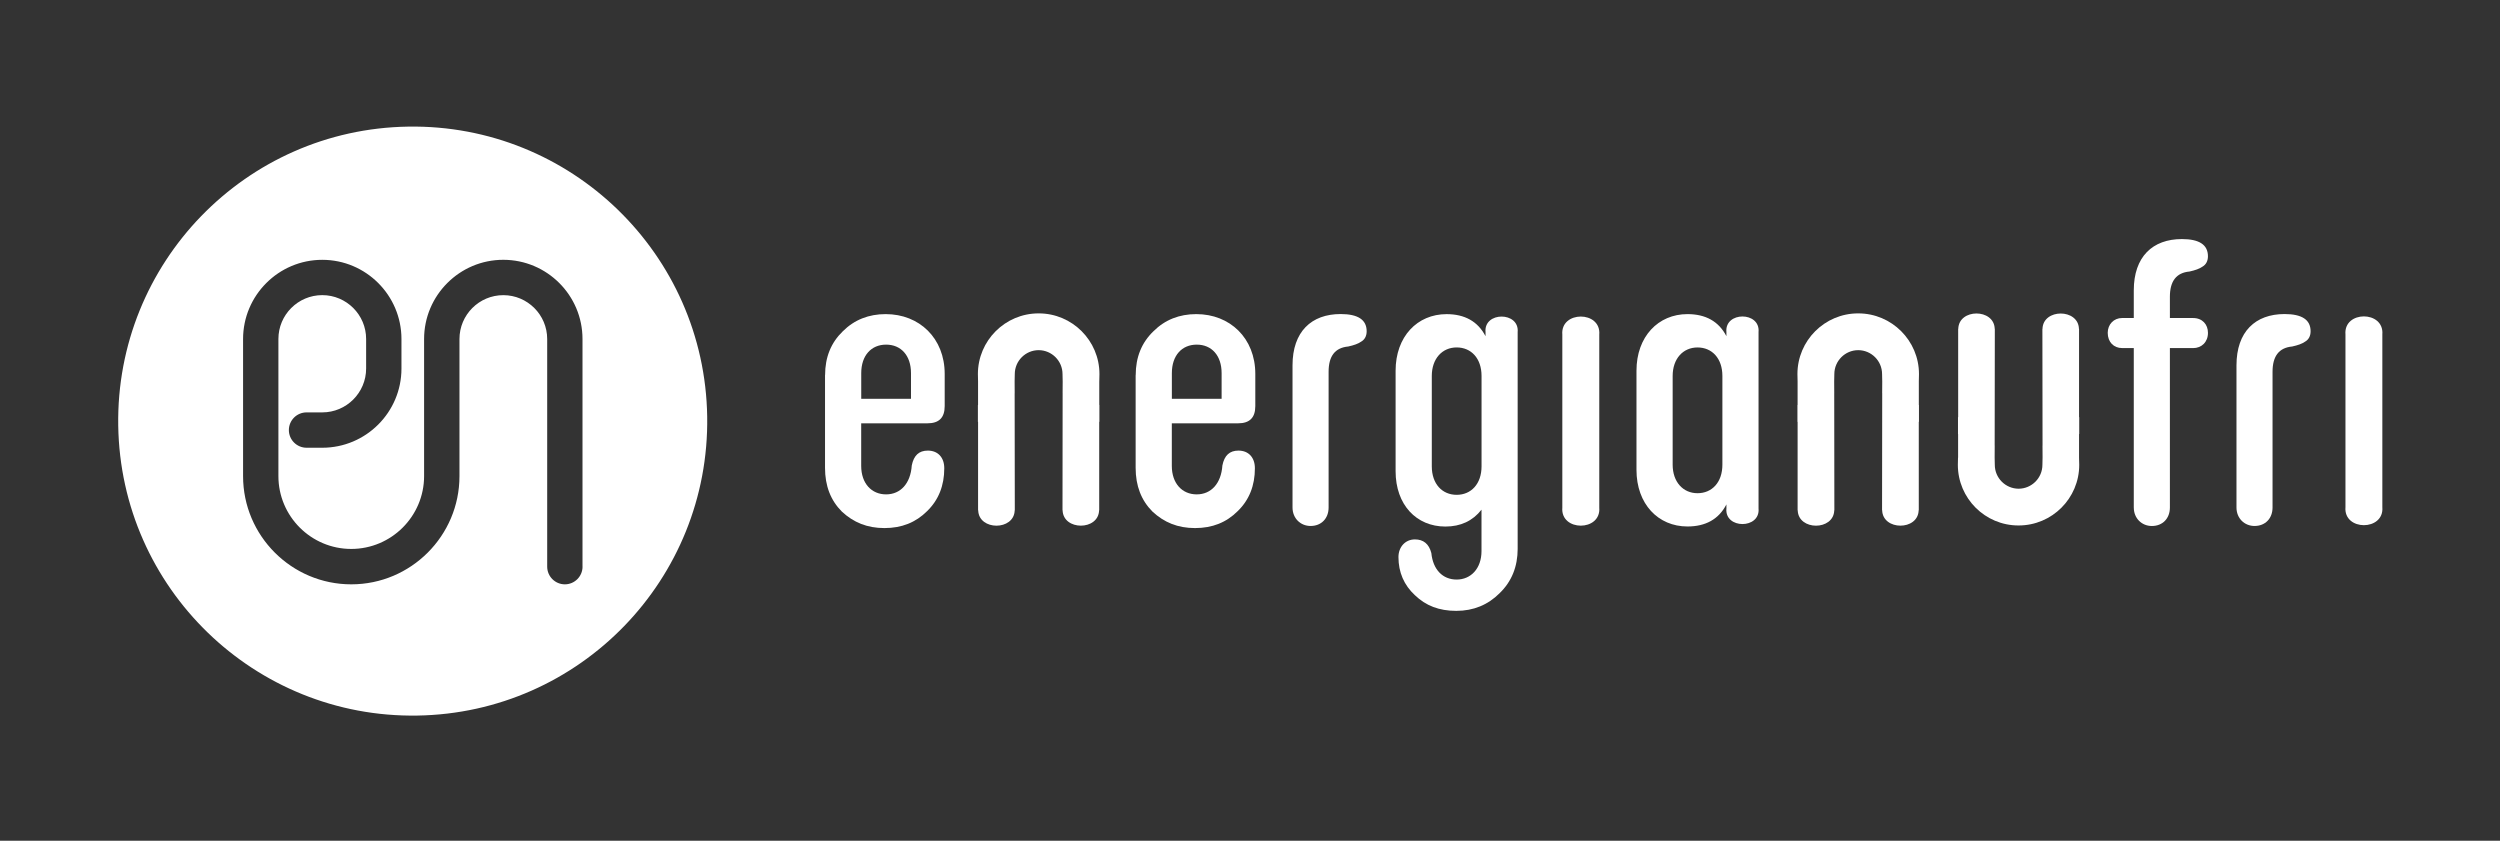 <svg width="113" height="38" viewBox="0 0 113 38" fill="none" xmlns="http://www.w3.org/2000/svg">
<rect x="0" y="0" width="113" height="38" fill="#333333" stroke="none"/>
<mask id="mask0_2924_6620" style="mask-type:luminance" maskUnits="userSpaceOnUse" x="0" y="0" width="113" height="38">
<path d="M112.5 0.899H0.5V37.101H112.5V0.899Z" fill="white"/>
</mask>
<g mask="url(#mask0_2924_6620)">
<path d="M26.331 25.612C26.331 26.053 25.973 26.412 25.532 26.412C25.091 26.412 24.733 26.053 24.733 25.612V15.324C24.733 14.231 23.844 13.341 22.75 13.341C21.657 13.341 20.768 14.23 20.768 15.324V21.521C20.768 24.218 18.574 26.412 15.878 26.412C13.181 26.412 10.987 24.218 10.987 21.521V15.324C10.987 13.351 12.592 11.744 14.567 11.744C16.541 11.744 18.146 13.35 18.146 15.324V16.659C18.146 18.633 16.541 20.238 14.567 20.238H13.857C13.416 20.238 13.057 19.88 13.057 19.439C13.057 18.998 13.416 18.64 13.857 18.64H14.567C15.659 18.64 16.549 17.751 16.549 16.657V15.322C16.549 14.23 15.66 13.34 14.567 13.34C13.473 13.34 12.584 14.229 12.584 15.322V21.52C12.584 23.336 14.062 24.812 15.876 24.812C17.691 24.812 19.169 23.334 19.169 21.52V15.322C19.169 13.35 20.775 11.743 22.749 11.743C24.723 11.743 26.329 13.348 26.329 15.322V25.611H26.331V25.612ZM31.965 18.828C31.852 11.476 25.801 5.608 18.449 5.723C11.098 5.836 5.229 11.887 5.344 19.239C5.457 26.59 11.508 32.459 18.86 32.344C26.213 32.229 32.08 26.18 31.965 18.828Z" fill="white"/>
<path d="M86.731 17.234L86.738 16.908C86.738 15.396 85.507 14.165 83.995 14.165H83.987C82.475 14.165 81.244 15.396 81.244 16.908L81.251 17.234V18.3L81.244 18.309V19.07L81.252 19.065V23.067H81.257C81.283 23.992 82.883 23.992 82.908 23.067H82.913L82.907 17.779H82.908C82.908 17.561 82.908 17.398 82.905 17.269V17.235L82.912 16.909C82.912 16.314 83.396 15.829 83.991 15.827C84.587 15.829 85.07 16.314 85.07 16.909L85.077 17.234V17.269C85.074 17.398 85.074 17.561 85.074 17.776H85.076L85.069 23.065H85.074C85.1 23.991 86.7 23.991 86.723 23.065H86.729V19.063L86.737 19.069V18.308L86.731 18.299V17.233V17.234Z" fill="white"/>
<path d="M96.447 22.941V15.733H95.922C95.541 15.733 95.269 15.461 95.269 15.044C95.269 14.664 95.541 14.374 95.922 14.374H96.447V13.124C96.447 11.603 97.299 10.806 98.621 10.806C99.401 10.806 99.799 11.059 99.799 11.584C99.799 11.802 99.708 11.965 99.546 12.056C99.419 12.146 99.219 12.218 98.966 12.273C98.368 12.328 98.079 12.709 98.079 13.415V14.375H99.13C99.547 14.375 99.8 14.664 99.8 15.045C99.8 15.462 99.511 15.734 99.13 15.734H98.079V22.943C98.079 23.431 97.753 23.775 97.264 23.775C96.811 23.775 96.448 23.431 96.448 22.943" fill="white"/>
<path d="M88.502 20.687L88.495 21.012C88.495 22.522 89.724 23.751 91.234 23.751H91.242C92.752 23.751 93.981 22.523 93.981 21.012L93.973 20.687V19.623L93.981 19.613V18.854L93.973 18.859V14.864H93.968C93.943 13.94 92.345 13.94 92.321 14.864H92.316L92.323 20.142H92.321C92.321 20.36 92.321 20.522 92.324 20.651V20.684L92.317 21.01C92.317 21.604 91.835 22.087 91.241 22.09C90.647 22.087 90.165 21.605 90.165 21.01L90.158 20.684V20.65C90.161 20.521 90.161 20.358 90.161 20.142H90.159L90.166 14.863H90.161C90.135 13.938 88.538 13.938 88.514 14.863H88.509V18.858L88.501 18.853V19.612L88.506 19.621V20.686H88.502V20.687Z" fill="white"/>
<path d="M103.263 14.195C101.94 14.195 101.089 14.992 101.089 16.513V22.94C101.089 23.429 101.451 23.774 101.904 23.774C102.393 23.774 102.719 23.43 102.719 22.94V16.804C102.719 16.098 103.01 15.717 103.606 15.662C103.86 15.607 104.059 15.536 104.186 15.445C104.348 15.354 104.439 15.192 104.439 14.973C104.439 14.448 104.041 14.195 103.261 14.195" fill="white"/>
<path d="M107.682 22.923C107.772 24.01 105.924 24.01 106.015 22.923V15.116C105.924 14.029 107.772 14.029 107.682 15.116V22.923Z" fill="white"/>
<path d="M77.852 19.034V21.004C77.852 21.802 77.381 22.293 76.728 22.293C76.075 22.293 75.604 21.785 75.604 21.004V16.993C75.604 16.212 76.075 15.705 76.728 15.705C77.381 15.705 77.852 16.195 77.852 16.993V19.034ZM78.034 15.015V15.196C77.689 14.524 77.09 14.198 76.274 14.198C74.95 14.198 73.969 15.215 73.969 16.756V21.239C73.969 22.781 74.948 23.797 76.274 23.797C77.09 23.797 77.689 23.47 78.034 22.799V22.98C77.943 23.923 79.576 23.923 79.486 22.98V15.012C79.576 14.069 77.943 14.069 78.034 15.012" fill="white"/>
<path d="M72.287 22.944C72.377 24.032 70.527 24.032 70.617 22.944V15.124C70.527 14.036 72.377 14.036 72.287 15.124V22.944Z" fill="white"/>
<path d="M66.966 16.992C66.966 16.194 66.494 15.704 65.841 15.704C65.189 15.704 64.717 16.211 64.717 16.992V21.078C64.717 21.875 65.189 22.366 65.841 22.366C66.494 22.366 66.966 21.875 66.966 21.078V16.992ZM68.599 24.798C68.599 25.615 68.327 26.286 67.782 26.813C67.256 27.339 66.603 27.611 65.823 27.611C65.042 27.611 64.444 27.375 63.954 26.903C63.463 26.449 63.21 25.869 63.21 25.179C63.21 24.725 63.519 24.381 63.954 24.381C64.335 24.381 64.589 24.581 64.697 24.998C64.77 25.741 65.205 26.196 65.84 26.196C66.475 26.196 66.964 25.706 66.964 24.908V23.038C66.565 23.546 66.021 23.8 65.331 23.8C64.024 23.8 63.081 22.821 63.081 21.297V16.757C63.081 15.214 64.06 14.199 65.386 14.199C66.202 14.199 66.8 14.526 67.146 15.197V15.016C67.055 14.073 68.688 14.073 68.598 15.016V24.8H68.599V24.798Z" fill="white"/>
<path d="M52.967 18.027H55.217V16.865C55.217 16.067 54.764 15.577 54.093 15.577C53.421 15.577 52.968 16.067 52.968 16.865V18.027H52.967ZM51.334 16.956C51.334 16.139 51.605 15.486 52.132 14.977C52.658 14.451 53.311 14.198 54.073 14.198C55.597 14.198 56.74 15.287 56.74 16.901V18.353C56.74 18.879 56.485 19.134 55.959 19.134H52.966V21.058C52.966 21.855 53.437 22.346 54.09 22.346C54.743 22.346 55.197 21.855 55.252 21.039C55.342 20.585 55.578 20.367 55.978 20.367C56.432 20.367 56.721 20.675 56.721 21.166C56.721 21.945 56.467 22.599 55.94 23.107C55.433 23.614 54.797 23.869 54.017 23.869C53.236 23.869 52.619 23.614 52.093 23.125C51.586 22.617 51.331 21.963 51.331 21.147V16.956H51.334Z" fill="white"/>
<path d="M49.688 17.234L49.695 16.908C49.695 15.396 48.464 14.165 46.952 14.165H46.944C45.432 14.165 44.201 15.396 44.201 16.908L44.208 17.234V18.3L44.201 18.309V19.07L44.209 19.065V23.067H44.215C44.24 23.992 45.84 23.992 45.864 23.067H45.869L45.862 17.779H45.864C45.864 17.561 45.864 17.398 45.861 17.269V17.235L45.868 16.909C45.868 16.314 46.351 15.829 46.947 15.827C47.542 15.829 48.026 16.314 48.026 16.909L48.033 17.234V17.269C48.03 17.398 48.03 17.561 48.03 17.776H48.031L48.025 23.065H48.03C48.055 23.991 49.655 23.991 49.679 23.065H49.684V19.063L49.693 19.069V18.308L49.687 18.299V17.233L49.688 17.234Z" fill="white"/>
<path d="M38.927 18.027H41.177V16.865C41.177 16.067 40.724 15.577 40.053 15.577C39.382 15.577 38.928 16.067 38.928 16.865V18.027H38.927ZM37.294 16.956C37.294 16.139 37.566 15.486 38.092 14.977C38.618 14.451 39.271 14.198 40.033 14.198C41.557 14.198 42.7 15.287 42.7 16.901V18.353C42.7 18.879 42.446 19.134 41.919 19.134H38.926V21.058C38.926 21.855 39.398 22.346 40.05 22.346C40.703 22.346 41.157 21.855 41.212 21.039C41.303 20.585 41.538 20.367 41.938 20.367C42.392 20.367 42.681 20.675 42.681 21.166C42.681 21.945 42.427 22.599 41.901 23.107C41.393 23.614 40.758 23.869 39.977 23.869C39.196 23.869 38.58 23.614 38.053 23.125C37.546 22.617 37.291 21.963 37.291 21.147V16.956H37.294Z" fill="white"/>
<path d="M60.596 14.195C59.274 14.195 58.422 14.992 58.422 16.513V22.94C58.422 23.429 58.785 23.774 59.238 23.774C59.727 23.774 60.053 23.43 60.053 22.94V16.804C60.053 16.098 60.342 15.717 60.94 15.662C61.193 15.607 61.393 15.536 61.52 15.445C61.682 15.354 61.773 15.192 61.773 14.973C61.773 14.448 61.374 14.195 60.595 14.195" fill="white"/>
</g>
</svg>
